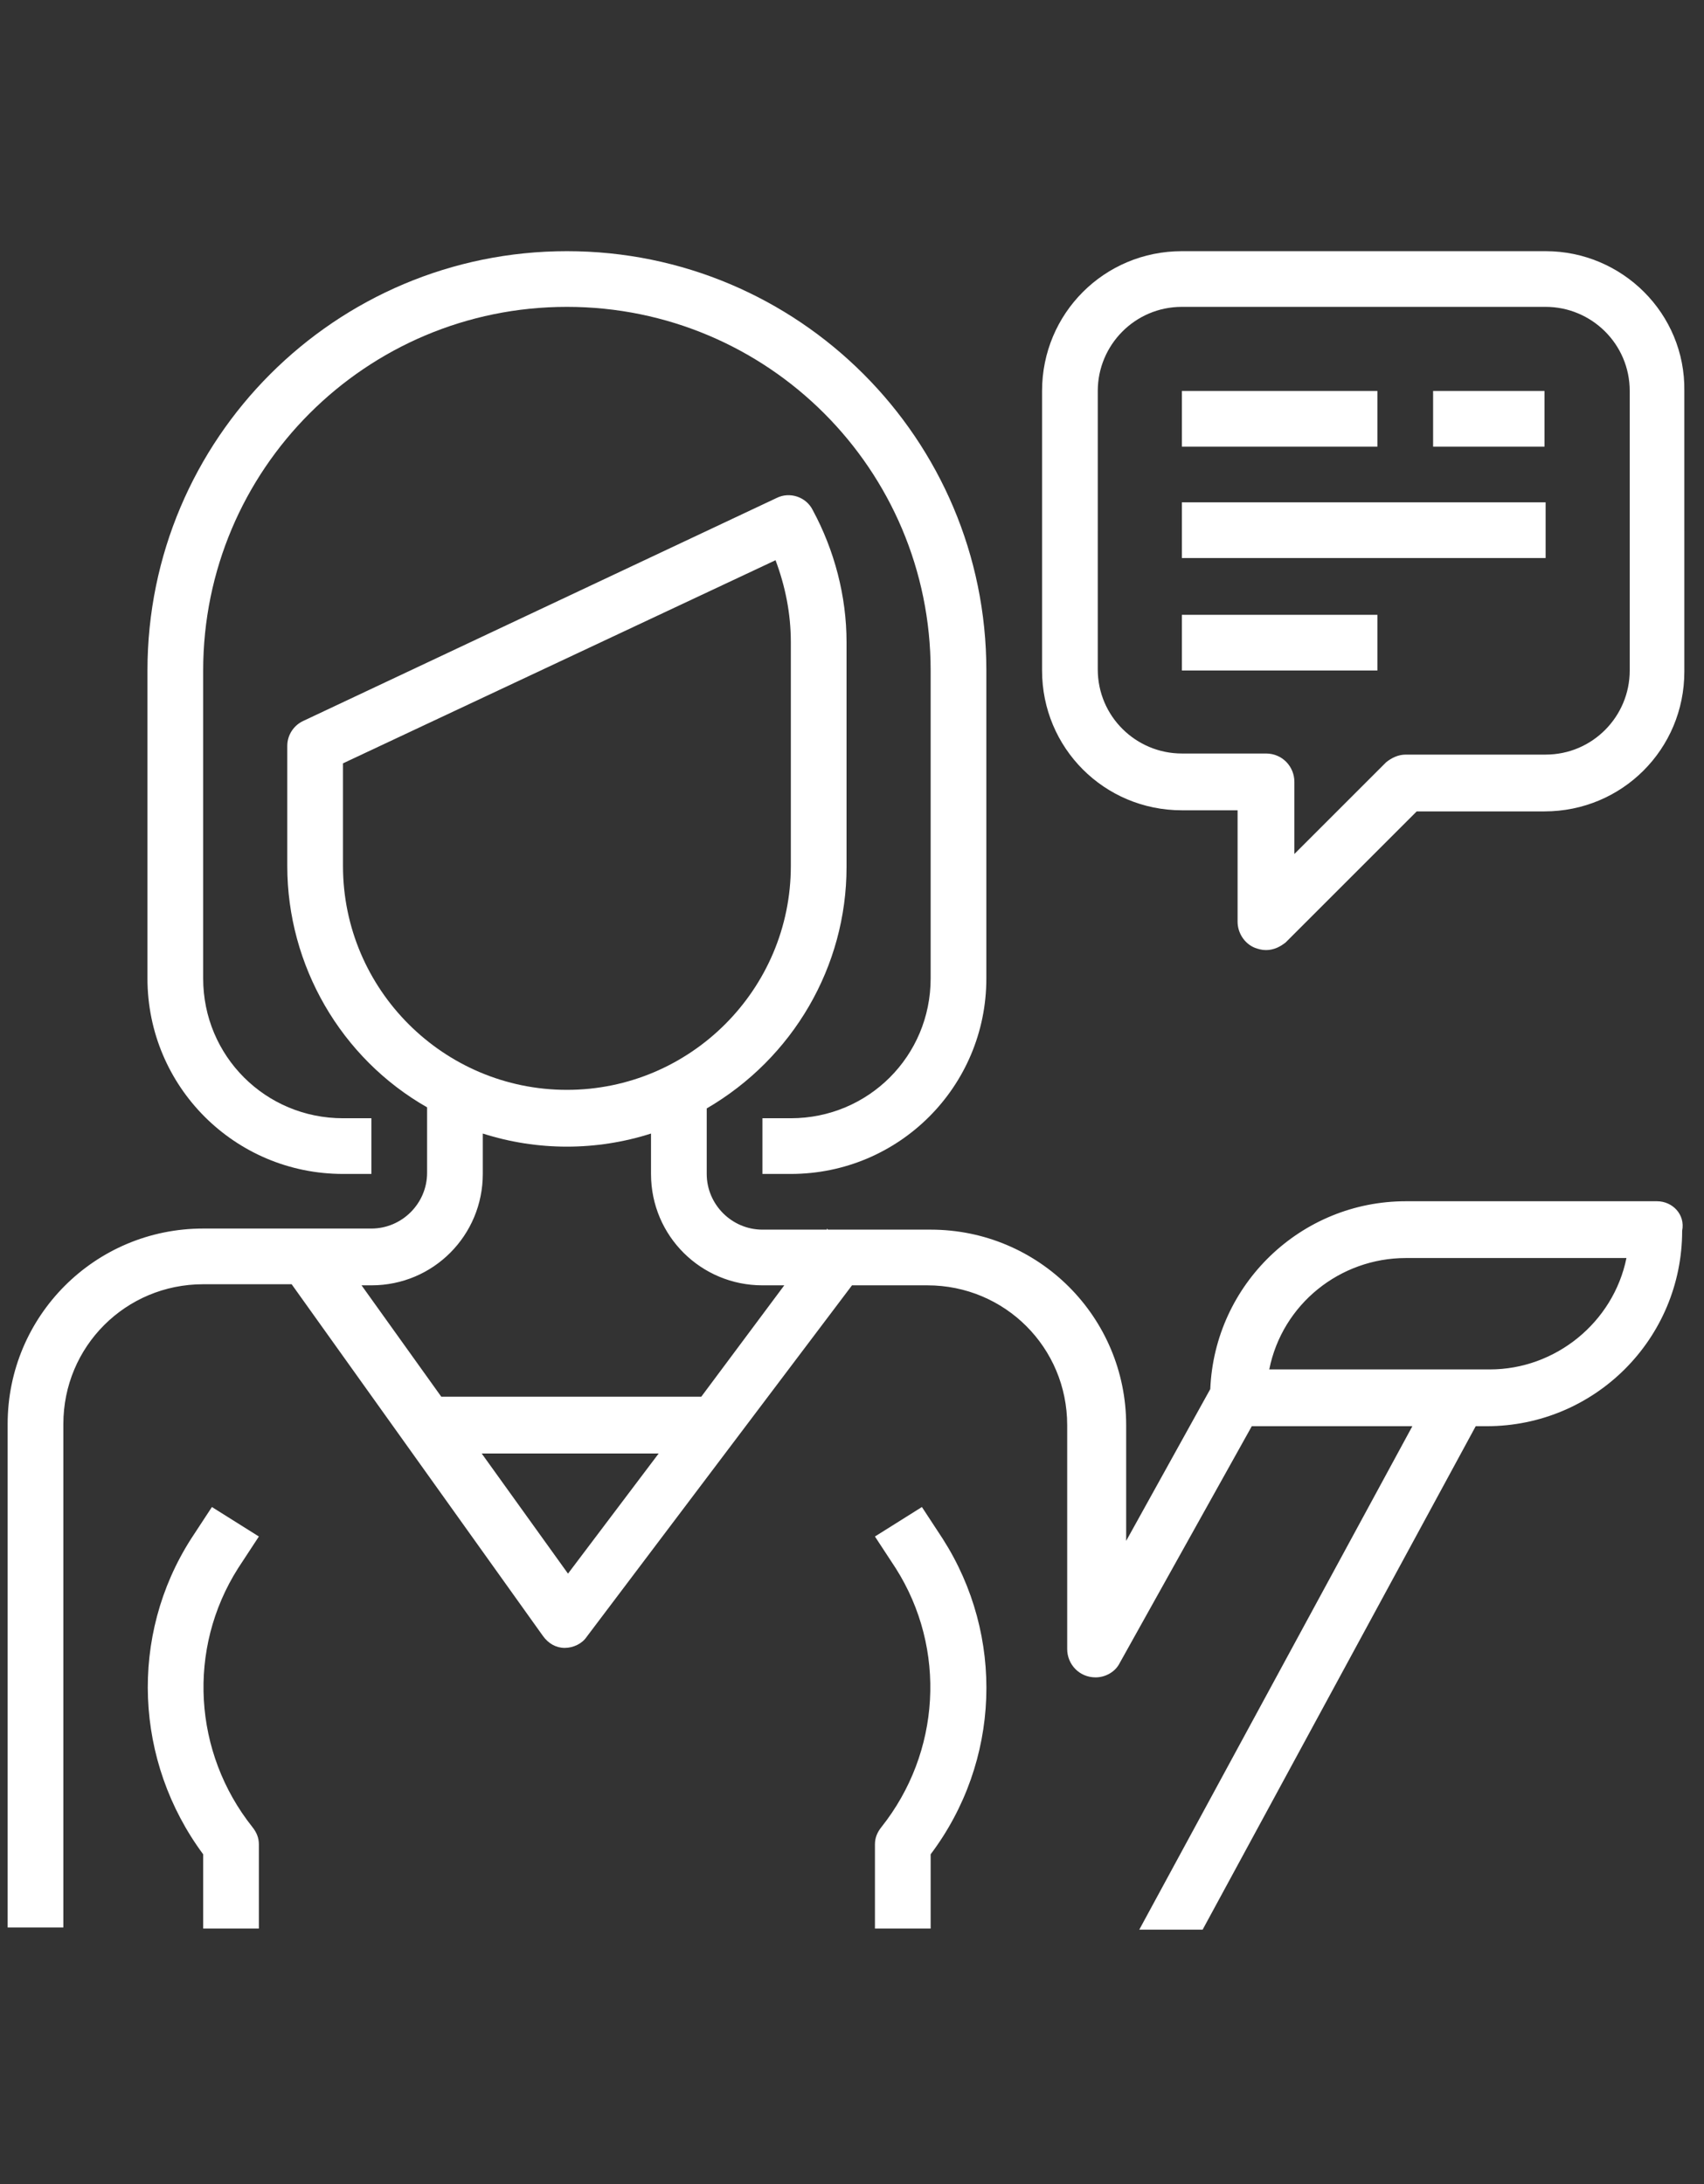 <?xml version="1.0" encoding="utf-8"?>
<!-- Generator: Adobe Illustrator 23.0.2, SVG Export Plug-In . SVG Version: 6.00 Build 0)  -->
<svg version="1.1" id="Layer_1" xmlns="http://www.w3.org/2000/svg" xmlns:xlink="http://www.w3.org/1999/xlink" x="0px" y="0px"
	 viewBox="0 0 156 200" style="enable-background:new 0 0 156 200;" xml:space="preserve">
<rect x="0" y="0" width="156" height="200" fill="#333333" stroke="none"/>
<style type="text/css">
	.st0{fill:#FFFFFF;}
</style>
<g>
	<g>
		<path class="st0" d="M51.9,23c-21.2,0-38.4,17.2-38.4,38.4v28.2c0,9.9,8,17.9,17.9,17.9H34v-5.1h-2.6c-7.1,0-12.8-5.7-12.8-12.8
			V61.4c0-18.4,14.9-33.3,33.3-33.3S85.2,43,85.2,61.4v28.2c0,7.1-5.7,12.8-12.8,12.8h-2.6v5.1h2.6c9.9,0,17.9-8,17.9-17.9V61.4
			C90.3,40.2,73.1,23,51.9,23z"/>
	</g>
</g>
<g>
	<g>
		<path class="st0" d="M21.8,143.6l1.9-2.9l-4.3-2.7l-1.9,2.9c-5.7,8.9-5.2,20.4,1.1,28.9v6.8h5.1v-7.7c0-0.6-0.2-1.1-0.6-1.6
			C17.7,160.5,17.1,151,21.8,143.6z"/>
	</g>
</g>
<g>
	<g>
		<path class="st0" d="M141.5,23h-33.3c-7.1,0-12.8,5.7-12.8,12.8v25.6c0,7.1,5.7,12.8,12.8,12.8h5.1v10.2c0,1,0.6,2,1.6,2.4
			c0.3,0.1,0.6,0.2,1,0.2c0.7,0,1.3-0.3,1.8-0.7l12-12h11.7c7.1,0,12.8-5.7,12.8-12.8V35.8C154.3,28.7,148.5,23,141.5,23z
			 M149.2,61.4c0,4.2-3.4,7.7-7.7,7.7h-12.8c-0.7,0-1.3,0.3-1.8,0.7l-8.4,8.4v-6.6c0-1.4-1.1-2.6-2.6-2.6h-7.7
			c-4.2,0-7.7-3.4-7.7-7.7V35.8c0-4.2,3.4-7.7,7.7-7.7h33.3c4.2,0,7.7,3.4,7.7,7.7V61.4z"/>
	</g>
</g>
<g>
	<g>
		<rect x="108.2" y="35.8" class="st0" width="17.9" height="5.1"/>
	</g>
</g>
<g>
	<g>
		<rect x="131.2" y="35.8" class="st0" width="10.2" height="5.1"/>
	</g>
</g>
<g>
	<g>
		<rect x="108.2" y="46" class="st0" width="33.3" height="5.1"/>
	</g>
</g>
<g>
	<g>
		<rect x="108.2" y="56.3" class="st0" width="17.9" height="5.1"/>
	</g>
</g>
<g>
	<g>
		<path class="st0" d="M86.3,140.9l-1.9-2.9l-4.3,2.7l1.9,2.9c4.7,7.4,4.1,16.9-1.3,23.7c-0.4,0.5-0.6,1-0.6,1.6v7.7h5.1v-6.8
			C91.6,161.3,92,149.8,86.3,140.9z"/>
	</g>
</g>
<g>
	<g>
		<path class="st0" d="M151.7,110h-23c-9.6,0-17.5,7.6-17.9,17.2l-7.7,13.9v-10.6c0-9.9-8-17.9-17.9-17.9h-9.4l-0.1-0.1l0,0.1h-5.9
			c-2.8,0-5.1-2.3-5.1-5.1v-6c7.9-4.6,12.8-13,12.8-22.1V58.8c0-4.2-1.1-8.4-3.1-12.1c-0.6-1.2-2.1-1.7-3.3-1.1L27.8,66
			c-0.9,0.4-1.5,1.3-1.5,2.3v11c0,9.1,4.9,17.6,12.8,22.1v6c0,2.8-2.3,5.1-5.1,5.1H18.6c-9.9,0-17.9,8-17.9,17.9v46.1h5.1v-46.1
			c0-7.1,5.7-12.8,12.8-12.8h8.1l23,32.2c0.5,0.7,1.2,1.1,2,1.1h0c0.8,0,1.6-0.4,2-1l24.3-32.2h6.9c7.1,0,12.8,5.7,12.8,12.8V151
			c0,1.4,1.1,2.6,2.6,2.6c0.9,0,1.8-0.5,2.2-1.3l12.1-21.7h14.7l-25,46.1h5.8l25-46.1h1c9.9,0,17.9-8,17.9-17.9
			C154.3,111.2,153.1,110,151.7,110z M31.4,79.3v-9.4L71,51.3c0.9,2.4,1.4,4.9,1.4,7.5v20.5c0,11.3-9.2,20.5-20.5,20.5
			S31.4,90.6,31.4,79.3z M52,144.1l-7.9-11h16.2L52,144.1z M64.2,127.9H40.4l-7.3-10.2H34c5.7,0,10.2-4.6,10.2-10.2v-3.7
			c5,1.6,10.4,1.6,15.4,0v3.7c0,5.7,4.6,10.2,10.2,10.2h2L64.2,127.9z M136.4,125.4h-20.2c1.2-6,6.5-10.2,12.5-10.2h20.2
			C147.7,121.1,142.4,125.4,136.4,125.4z"/>
	</g>
</g>
</svg>
